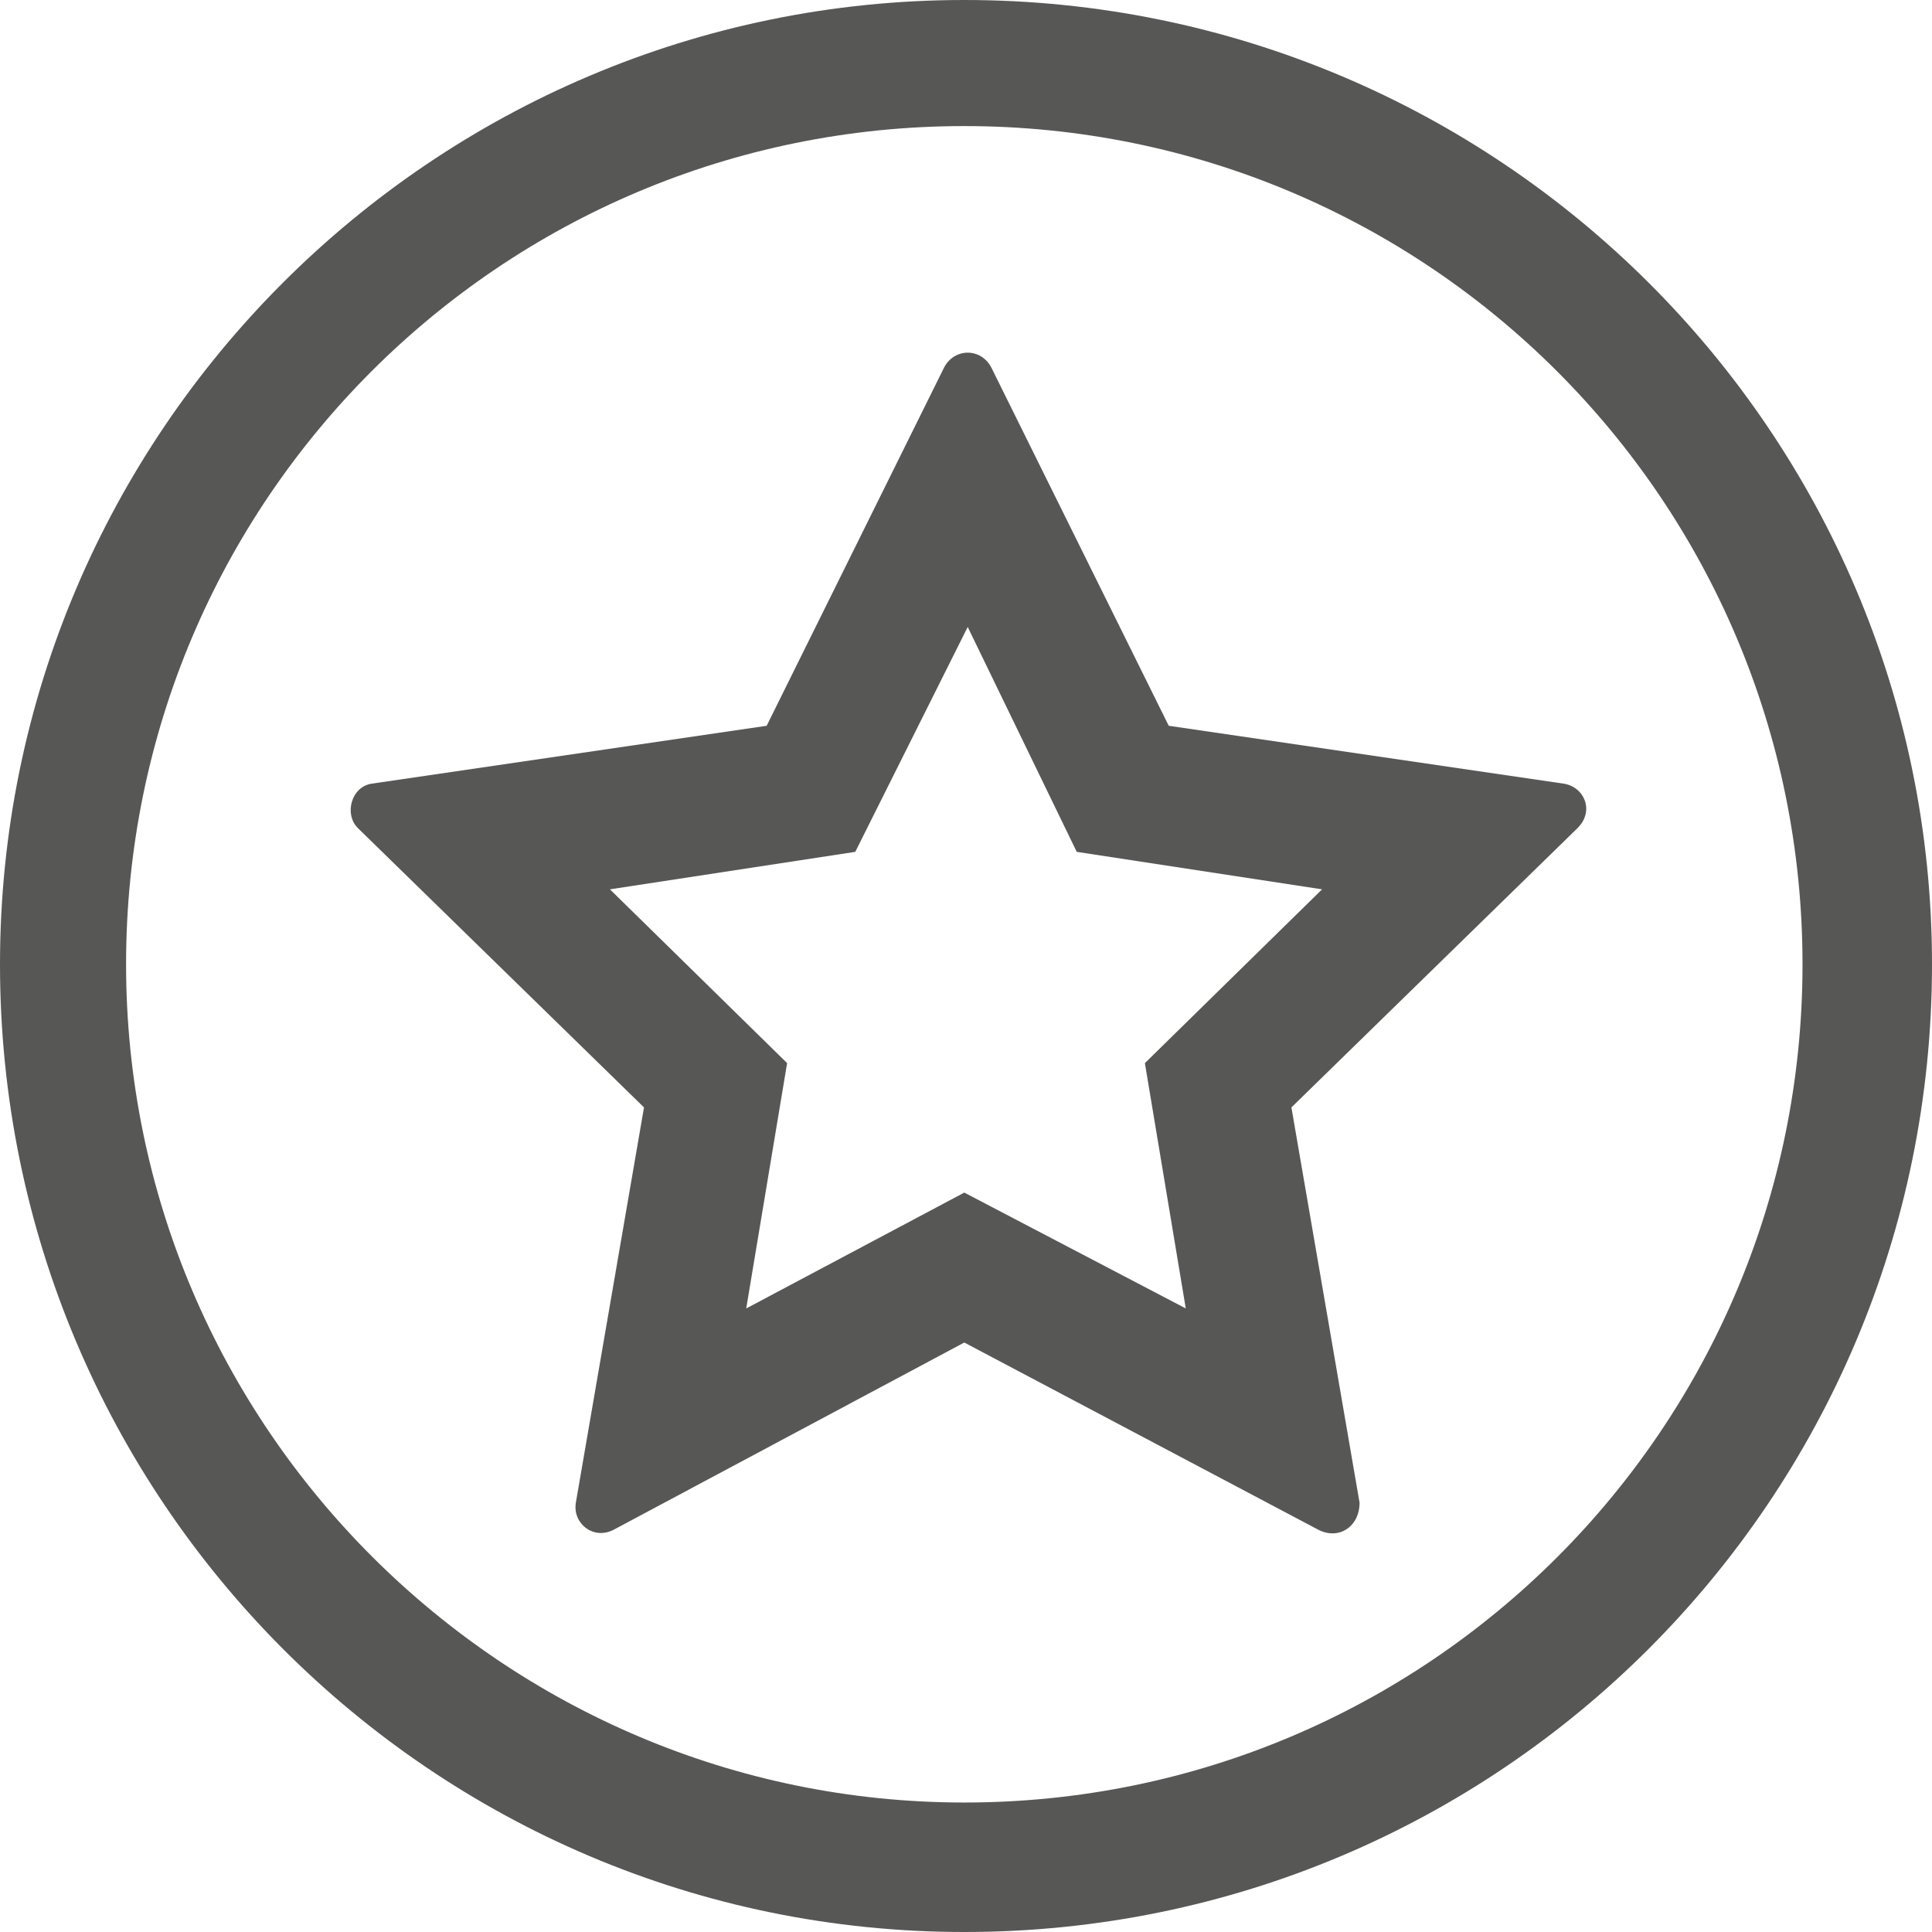 <?xml version="1.0" encoding="utf-8"?>
<!-- Generator: Adobe Illustrator 27.9.0, SVG Export Plug-In . SVG Version: 6.00 Build 0)  -->
<svg version="1.1" id="Capa_1" xmlns="http://www.w3.org/2000/svg" xmlns:xlink="http://www.w3.org/1999/xlink" x="0px" y="0px"
	 viewBox="0 0 56.7 56.7" style="enable-background:new 0 0 56.7 56.7;" xml:space="preserve">
<style type="text/css">
	.st0{fill:#575756;}
</style>
<g>
	<g>
		<path class="st0" d="M28.3,0C12.7,0,0,12.7,0,28.3C0,44,12.7,56.7,28.3,56.7C44,56.7,56.7,44,56.7,28.3C56.7,12.7,44,0,28.3,0z
			 M28.3,52.9c-13.5,0-24.6-11-24.6-24.6s11-24.6,24.6-24.6s24.6,11,24.6,24.6S41.9,52.9,28.3,52.9z"/>
	</g>
	<path class="st0" d="M38.7,44.9l-10.4-5.5L18,44.9c-0.6,0.3-1.2-0.2-1.1-0.8l2-11.6l-8.4-8.2c-0.4-0.4-0.2-1.2,0.4-1.3l11.6-1.7
		l5.2-10.5c0.3-0.6,1.1-0.6,1.4,0l5.2,10.5l11.6,1.7c0.6,0.1,0.9,0.8,0.4,1.3l-8.4,8.2l2,11.6C39.9,44.8,39.3,45.2,38.7,44.9z
		 M28.3,35l6.5,3.4l-1.2-7.2l5.2-5.1L31.6,25l-3.2-6.6L25.1,25l-7.2,1.1l5.2,5.1l-1.2,7.2L28.3,35z"/>
</g>
</svg>
